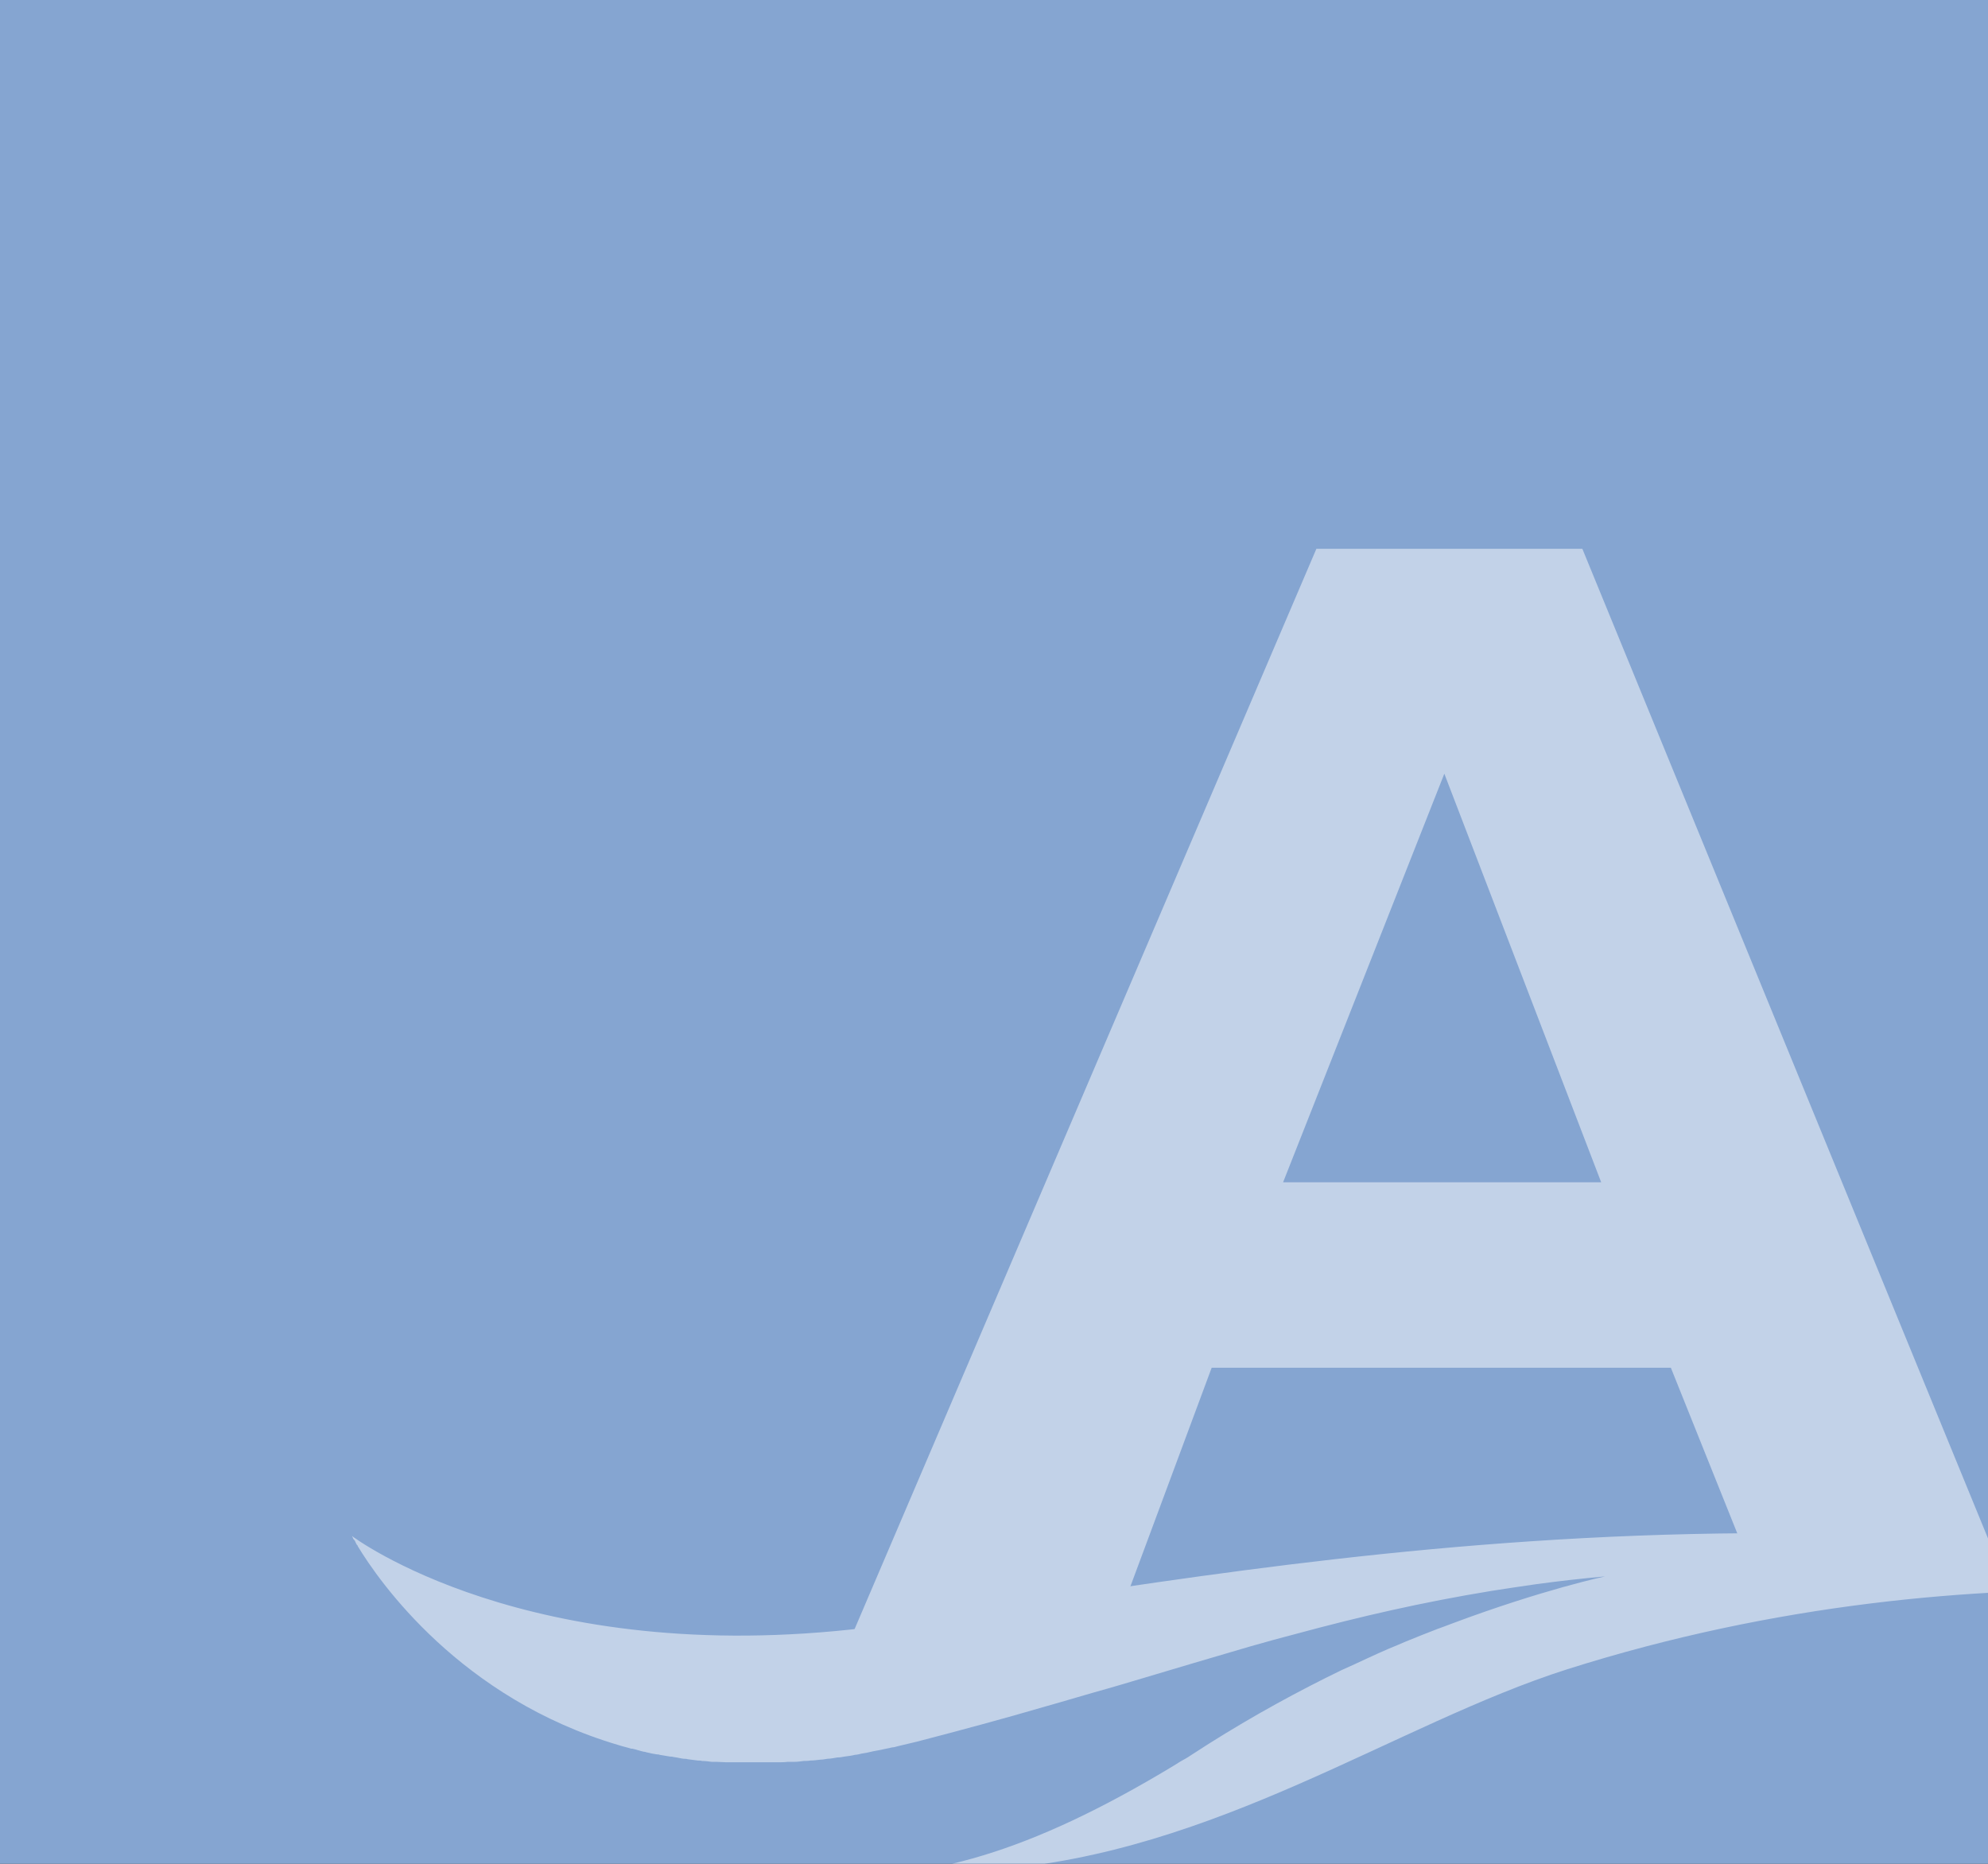 <svg width="384" height="360" viewBox="0 0 384 360" fill="none" xmlns="http://www.w3.org/2000/svg">
<rect x="0" y="0" width="384" height="360" fill="#333333" stroke="none"/>
<g clip-path="url(#clip0_444_3814)">
<rect width="384" height="360" fill="#85A5D1"/>
<g opacity="0.5" clip-path="url(#clip1_444_3814)">
<path d="M385.621 301.1L305.644 106H254.273L162.364 320.999H171.758C177.682 322.524 182.506 314.394 189.615 315.749H199.009C206.118 317.104 207.895 311.346 216.105 312.447L234.046 264.18H322.74L338.397 303.217M278.985 149.44L309.283 228.361H247.841L278.985 149.44Z" fill="white"/>
<path d="M167.442 314.394C101.852 322.354 68 296.697 68 296.697C68 296.781 68.085 296.866 68.169 297.035C68.169 297.205 68.338 297.374 68.508 297.543C68.508 297.543 68.592 297.713 68.677 297.882C68.677 297.882 68.677 297.967 68.762 298.051C68.762 298.051 68.762 298.136 68.846 298.221C68.846 298.305 69.016 298.475 69.1 298.559C69.1 298.559 69.1 298.559 69.1 298.644C73.247 305.503 88.989 328.112 119.54 337.088C120.302 337.342 121.148 337.512 121.91 337.766C121.91 337.766 122.079 337.766 122.164 337.766C122.926 337.935 123.603 338.189 124.364 338.358C124.449 338.358 124.618 338.358 124.787 338.443C125.465 338.613 126.226 338.782 126.903 338.867C127.073 338.867 127.242 338.867 127.411 338.951C128.088 339.036 128.765 339.205 129.442 339.29C129.696 339.29 129.865 339.29 130.119 339.375C130.796 339.459 131.389 339.629 132.066 339.713C132.32 339.713 132.574 339.713 132.827 339.798C133.505 339.883 134.097 339.967 134.774 340.052C135.028 340.052 135.366 340.052 135.62 340.137C136.213 340.137 136.89 340.221 137.482 340.306C137.821 340.306 138.075 340.306 138.413 340.306C139.006 340.306 139.683 340.391 140.275 340.391C140.614 340.391 140.952 340.391 141.291 340.391C141.883 340.391 142.56 340.391 143.152 340.391C143.491 340.391 143.83 340.391 144.253 340.391C144.845 340.391 145.522 340.391 146.115 340.391H147.215C147.807 340.391 148.484 340.391 149.077 340.391C149.5 340.391 149.838 340.391 150.261 340.391C150.854 340.391 151.531 340.391 152.123 340.306C152.547 340.306 152.97 340.306 153.393 340.306C153.985 340.306 154.662 340.221 155.255 340.137C155.678 340.137 156.101 340.137 156.524 340.052C157.117 340.052 157.794 339.967 158.471 339.883C158.894 339.883 159.317 339.798 159.825 339.713C160.502 339.713 161.094 339.544 161.771 339.459C162.194 339.459 162.702 339.375 163.125 339.29C163.802 339.205 164.48 339.121 165.157 338.951C165.58 338.951 166.088 338.782 166.511 338.697C167.188 338.612 167.949 338.443 168.626 338.274C169.05 338.189 169.473 338.104 169.981 338.02C170.742 337.85 171.589 337.681 172.35 337.512C172.773 337.512 173.112 337.342 173.535 337.258C174.72 337.004 175.905 336.665 177.09 336.411C185.891 334.125 194.016 331.923 201.548 329.721C205.78 328.536 209.926 327.266 213.904 326.165C215.597 325.657 217.205 325.233 218.813 324.725C226.768 322.354 234.131 320.153 241.409 318.036C244.371 317.189 247.418 316.342 250.38 315.58C262.567 312.277 274.669 309.483 288.126 307.281C290.834 306.858 293.627 306.435 296.589 306.011C300.905 305.418 305.39 304.91 310.045 304.487C310.045 304.487 298.027 307.027 280.593 313.548C279.663 313.886 278.647 314.31 277.631 314.648C275.6 315.411 273.569 316.257 271.453 317.104C270.438 317.527 269.337 318.036 268.237 318.459C266.883 319.052 265.529 319.644 264.09 320.322C262.482 321.084 260.79 321.846 259.097 322.608C250.888 326.588 242.171 331.33 233.454 336.834C232.269 337.596 231.084 338.358 229.899 339.121C229.307 339.544 228.63 339.883 228.037 340.221C227.614 340.475 227.107 340.814 226.683 341.068C198.67 358.004 178.951 363.254 159.656 362.153C168.034 362.661 178.782 362.661 191.731 361.137C234.977 357.919 269.507 333.024 302.682 322.439C383.843 296.697 455.357 310.33 479.053 313.378C479.307 313.209 480.492 312.362 480.746 312.193C341.443 279.253 231.677 305.927 167.103 313.802" fill="white"/>
</g>
</g>
<defs>
<clipPath id="clip0_444_3814">
<rect width="384" height="360" fill="white"/>
</clipPath>
<clipPath id="clip1_444_3814">
<rect width="413" height="257" fill="white" transform="translate(68 106)"/>
</clipPath>
</defs>
</svg>
